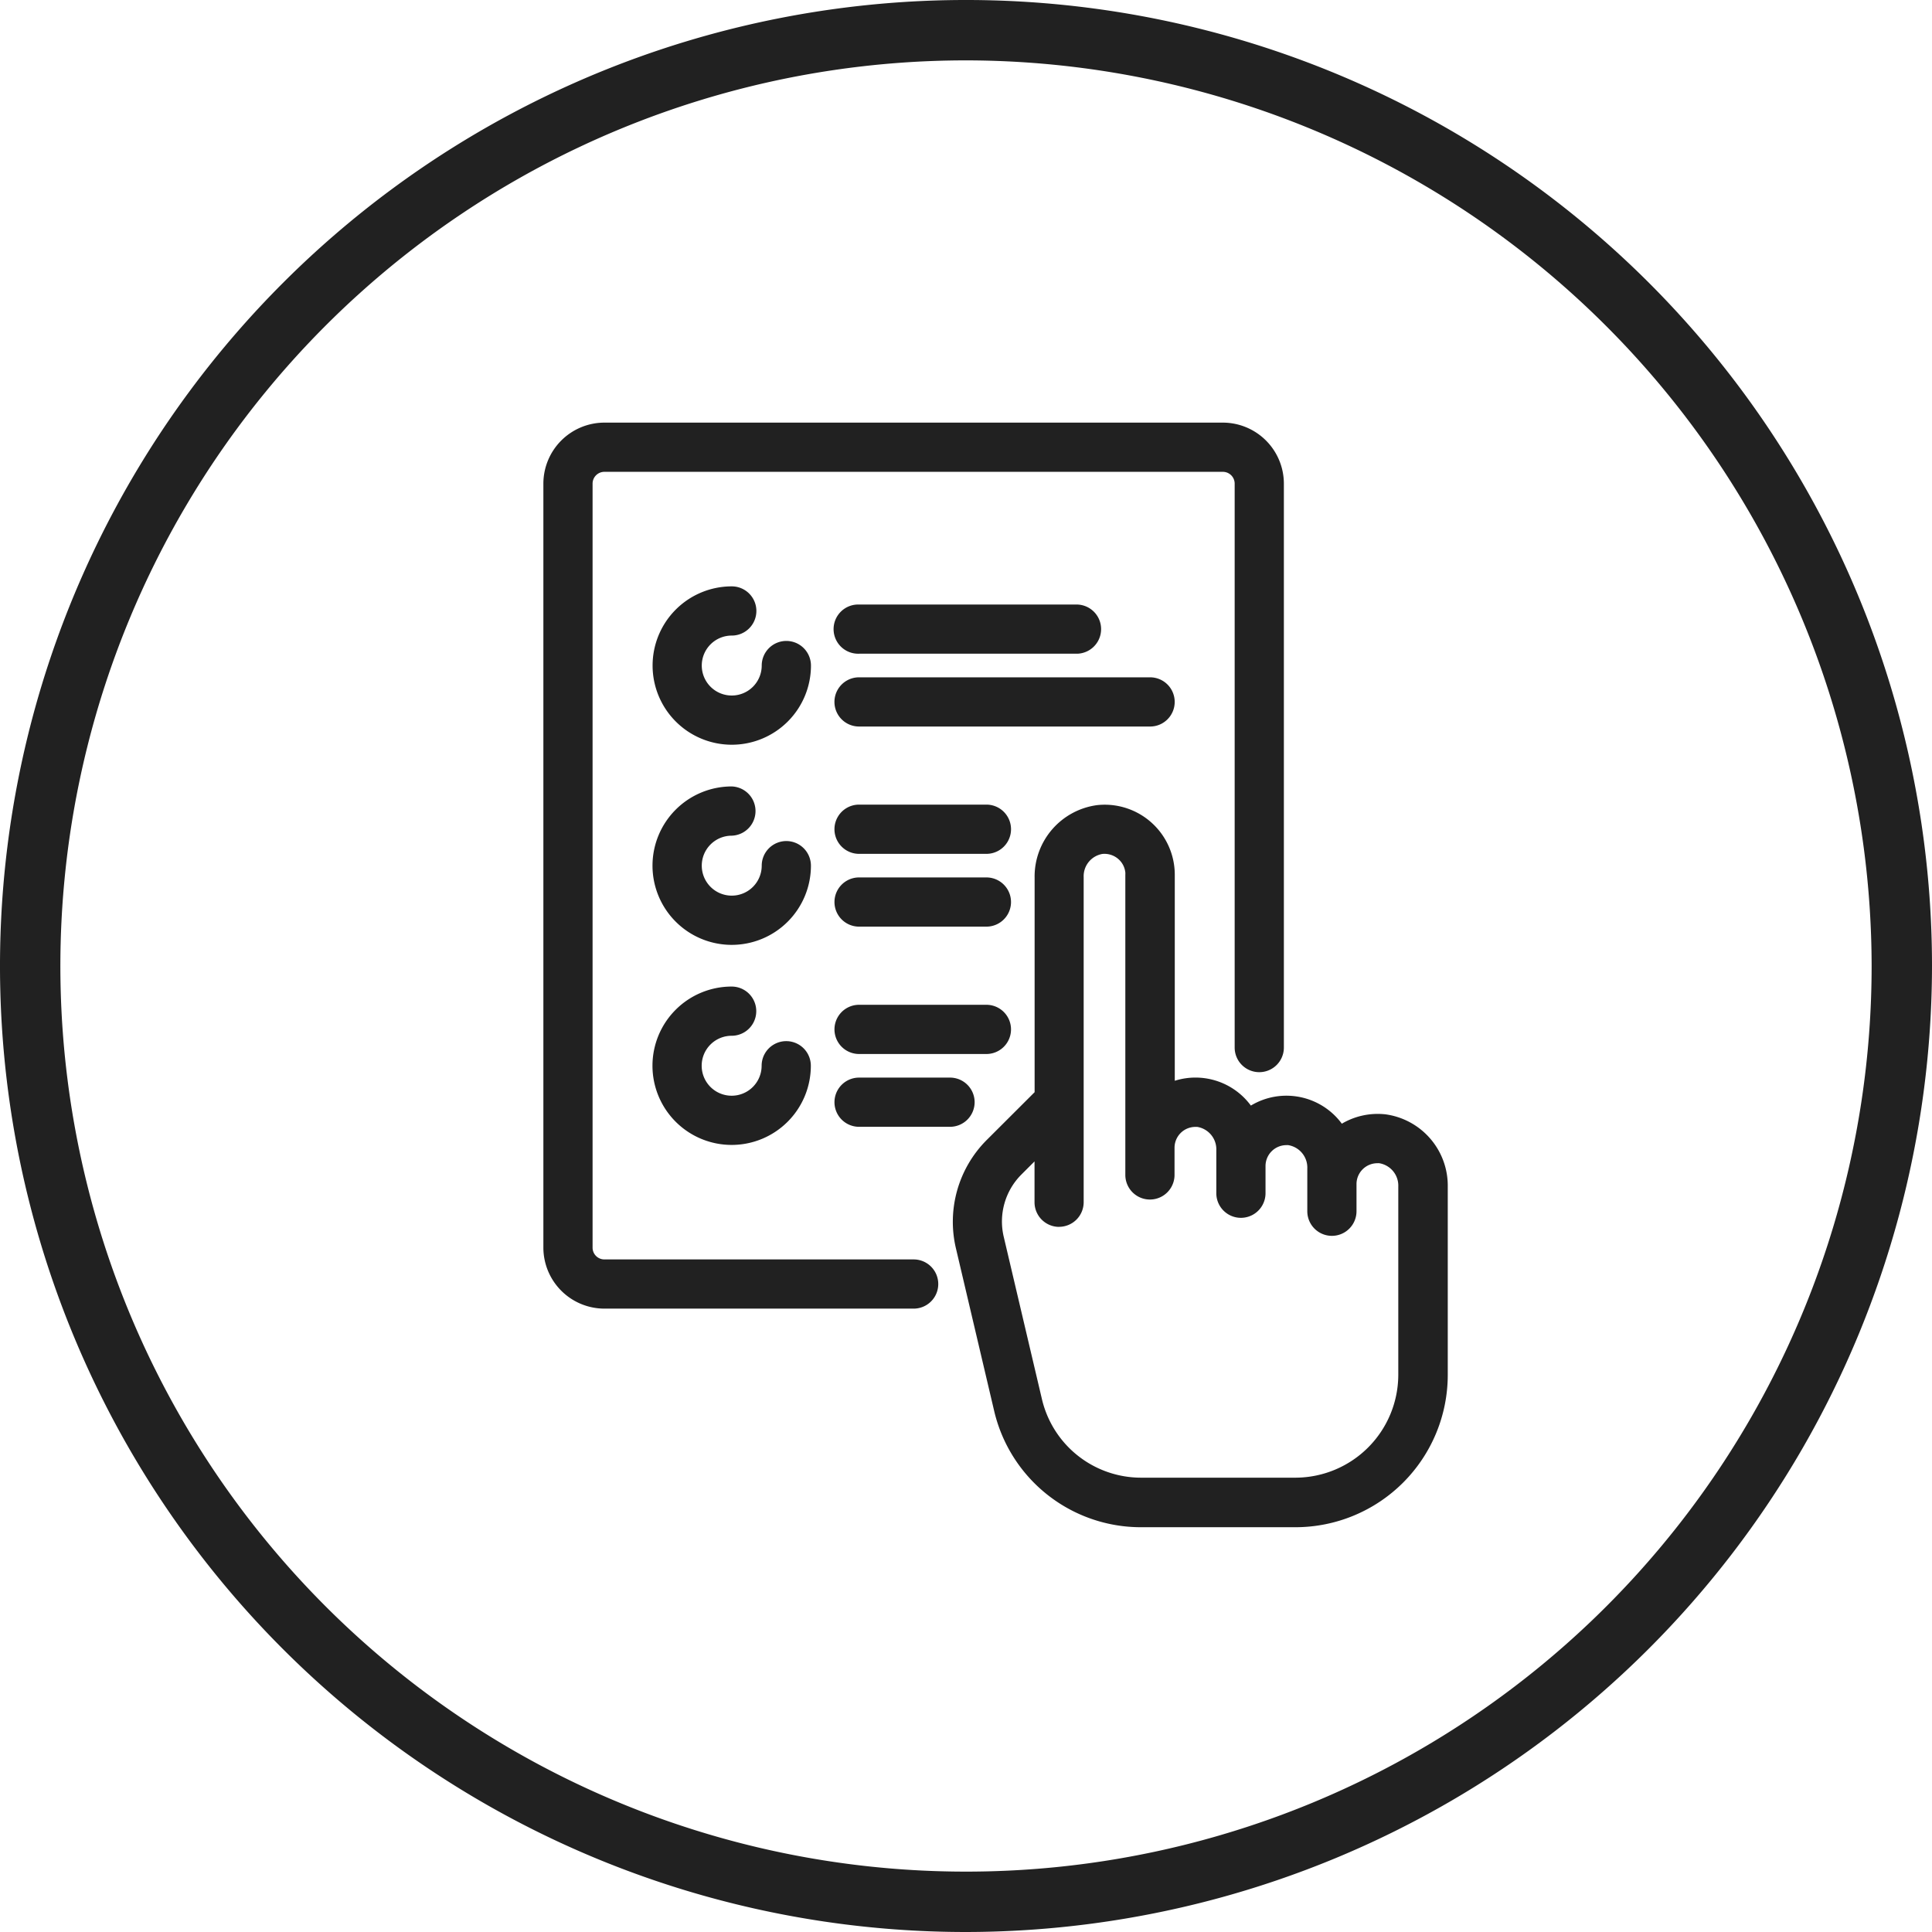 <svg xmlns="http://www.w3.org/2000/svg" xmlns:xlink="http://www.w3.org/1999/xlink" width="64" height="64" viewBox="0 0 64 64">
  <defs>
    <clipPath id="clip-Icon-Circle-Options-64">
      <rect width="64" height="64"/>
    </clipPath>
  </defs>
  <g id="Icon-Circle-Options-64" clip-path="url(#clip-Icon-Circle-Options-64)">
    <g id="Gruppe_451" data-name="Gruppe 451">
      <path id="Pfad_1512" data-name="Pfad 1512" d="M0,0H24V24H0Z" transform="translate(20 20)" fill="none"/>
      <path id="Pfad_1485" data-name="Pfad 1485" d="M0,0H31.352V31.352H0Z" transform="translate(16.324 16.324)" fill="none"/>
      <path id="Pfad_1535" data-name="Pfad 1535" d="M105.345,180.866a32,32,0,1,1,32-32A32.036,32.036,0,0,1,105.345,180.866Zm0-62a30,30,0,1,0,30,30A30.034,30.034,0,0,0,105.345,118.866Z" transform="translate(-73.345 -116.866)" fill="#212121"/>
      <g id="Gruppe_477" data-name="Gruppe 477" transform="translate(-16.963 -120.389)">
        <path id="Pfad_1536" data-name="Pfad 1536" d="M43.011,141.621a.816.816,0,0,0-.815.815.993.993,0,1,1-.992-.993.815.815,0,0,0,0-1.63,2.623,2.623,0,1,0,2.623,2.623A.816.816,0,0,0,43.011,141.621Z" fill="#212121"/>
        <path id="Pfad_1537" data-name="Pfad 1537" d="M43.011,148.25a.816.816,0,0,0-.815.814.993.993,0,1,1-.993-.992.816.816,0,0,0,0-1.631,2.624,2.624,0,1,0,2.623,2.623A.816.816,0,0,0,43.011,148.25Z" fill="#212121"/>
        <path id="Pfad_1538" data-name="Pfad 1538" d="M49.639,149.455H45.421a.815.815,0,0,0,0,1.63h4.218a.815.815,0,0,0,0-1.63Z" fill="#212121"/>
        <path id="Pfad_1539" data-name="Pfad 1539" d="M49.639,147.043H45.421a.815.815,0,0,0,0,1.631h4.218a.815.815,0,0,0,0-1.631Z" fill="#212121"/>
        <path id="Pfad_1540" data-name="Pfad 1540" d="M49.249,156.9a.816.816,0,0,0-.815-.814H45.421a.815.815,0,1,0,0,1.63h3.013A.817.817,0,0,0,49.249,156.9Z" fill="#212121"/>
        <path id="Pfad_1541" data-name="Pfad 1541" d="M49.639,153.674H45.421a.815.815,0,1,0,0,1.63h4.218a.815.815,0,0,0,0-1.63Z" fill="#212121"/>
        <path id="Pfad_1542" data-name="Pfad 1542" d="M55.639,144.216a.815.815,0,0,0-.576-1.39H45.42a.815.815,0,1,0,0,1.63h9.642A.812.812,0,0,0,55.639,144.216Z" fill="#212121"/>
        <path id="Pfad_1543" data-name="Pfad 1543" d="M52.652,142.044h0a.815.815,0,0,0,0-1.629H45.42a.815.815,0,1,0,0,1.629Zm0-1.379Z" fill="#212121"/>
        <path id="Pfad_1544" data-name="Pfad 1544" d="M41.2,154.7a.815.815,0,1,0,0-1.63,2.623,2.623,0,1,0,2.623,2.623.815.815,0,0,0-1.63,0,.993.993,0,1,1-.993-.993Z" fill="#212121"/>
        <path id="Pfad_1545" data-name="Pfad 1545" d="M47.229,162.109H36.983a.39.39,0,0,1-.39-.389V136.409a.391.391,0,0,1,.39-.39H57.472a.391.391,0,0,1,.391.39v18.682a.815.815,0,1,0,1.63,0V136.408a2.024,2.024,0,0,0-2.019-2.019H36.982a2.024,2.024,0,0,0-2.019,2.02V161.72a2.024,2.024,0,0,0,2.02,2.019H47.229a.815.815,0,0,0,0-1.63Z" fill="#212121"/>
        <path id="Pfad_1546" data-name="Pfad 1546" d="M62.839,157.3h-.006a2.336,2.336,0,0,0-1.42.313,2.28,2.28,0,0,0-3.013-.6,2.278,2.278,0,0,0-2.521-.822v-6.823a2.321,2.321,0,0,0-2.566-2.309,2.385,2.385,0,0,0-2.077,2.4v7.11l-1.588,1.585a3.831,3.831,0,0,0-1.019,3.586l1.26,5.358a4.991,4.991,0,0,0,4.884,3.882h5.116a5.048,5.048,0,0,0,5.033-5.034V159.7A2.386,2.386,0,0,0,62.839,157.3Zm-10.793,3.729a.816.816,0,0,0,.815-.814V149.443a.748.748,0,0,1,.619-.766.7.7,0,0,1,.508.151.683.683,0,0,1,.253.464.612.612,0,0,1,0,.074v9.944a.815.815,0,1,0,1.63,0v-.9a.691.691,0,0,1,.691-.691.526.526,0,0,1,.061,0,.753.753,0,0,1,.632.776v1.421a.815.815,0,0,0,1.63,0v-.9a.693.693,0,0,1,.692-.693.487.487,0,0,1,.06,0,.753.753,0,0,1,.632.776v1.414a.815.815,0,1,0,1.63,0v-.9a.692.692,0,0,1,.692-.691.517.517,0,0,1,.06,0,.753.753,0,0,1,.632.776v6.241h0a3.414,3.414,0,0,1-3.4,3.4H54.773a3.374,3.374,0,0,1-3.3-2.625l-1.261-5.359a2.2,2.2,0,0,1,.585-2.057l.436-.436v1.352A.816.816,0,0,0,52.046,161.031Z" fill="#212121"/>
      </g>
    </g>
  </g>
</svg>
